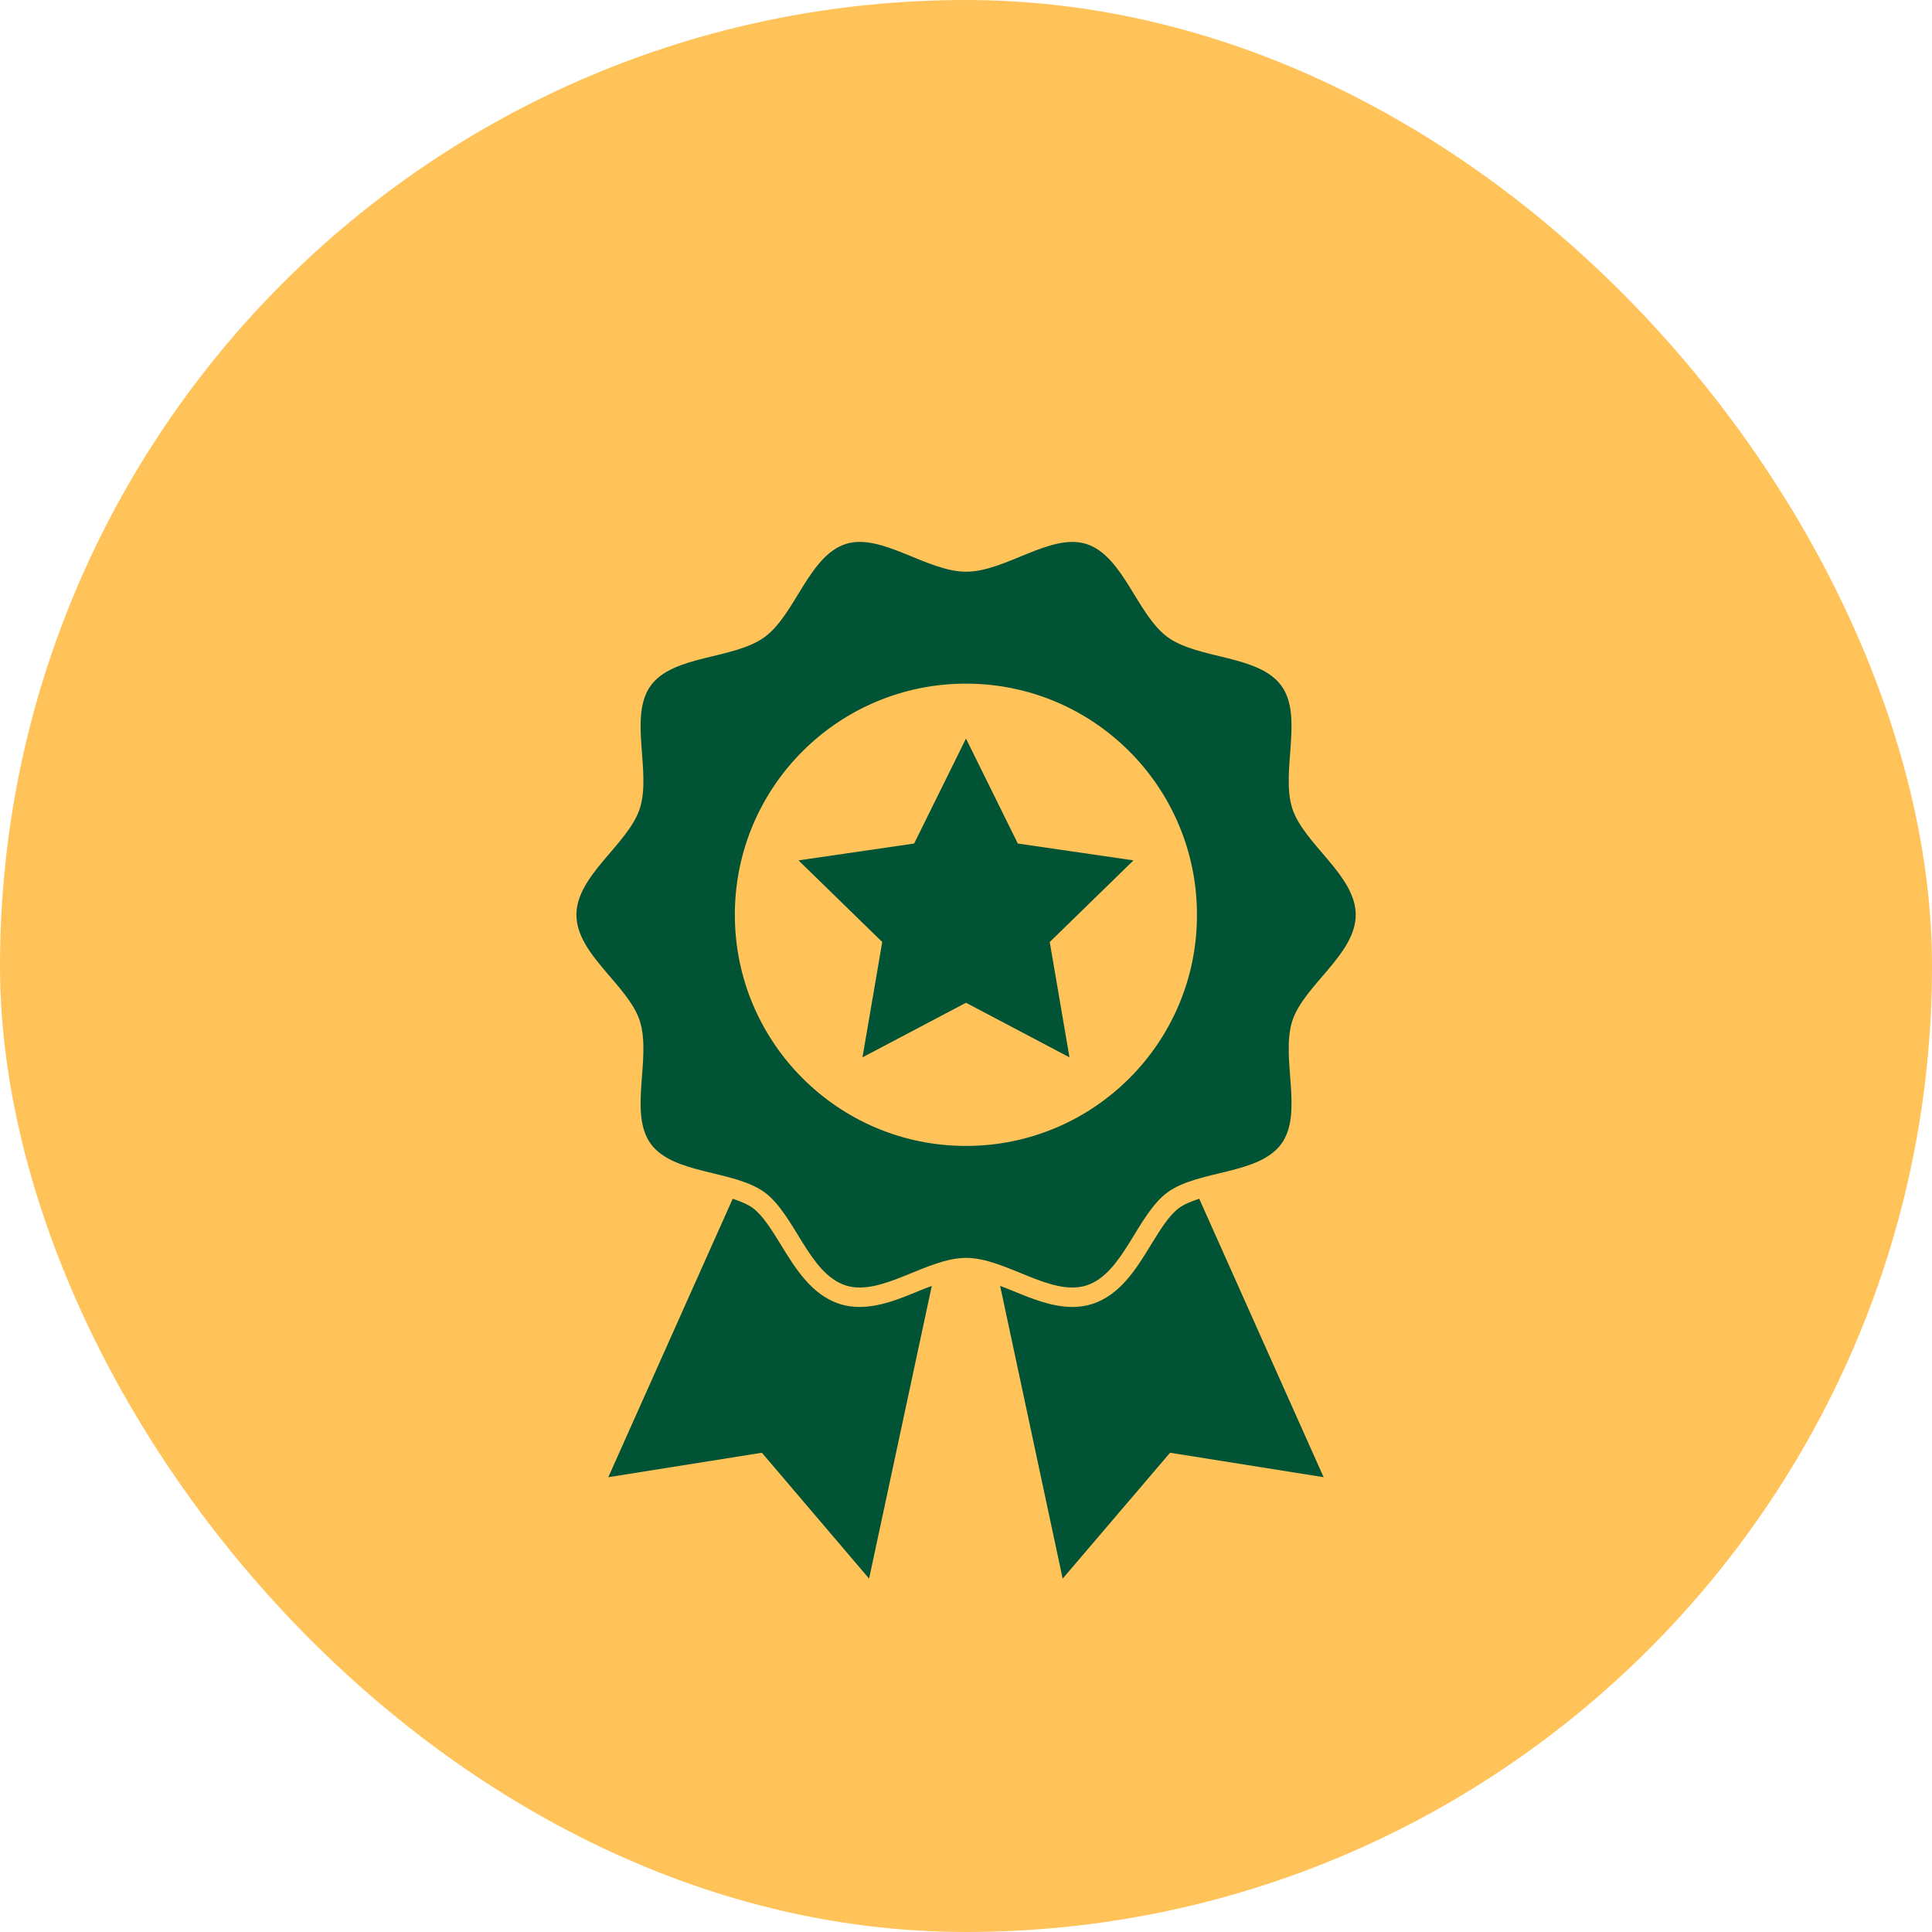 <svg xmlns="http://www.w3.org/2000/svg" width="82" height="82" viewBox="0 0 82 82" fill="none"><rect width="82" height="82" rx="41" fill="#FFC359"></rect><g clip-path="url(#clip0_195_6846)"><path d="M46.114 54.557C47.682 54.048 48.252 51.559 49.559 50.603C50.879 49.648 53.422 49.868 54.385 48.548C55.334 47.242 54.344 44.897 54.852 43.323C55.347 41.81 57.541 40.504 57.541 38.827C57.541 37.149 55.347 35.836 54.852 34.323C54.344 32.756 55.334 30.405 54.385 29.105C53.422 27.785 50.879 27.998 49.559 27.043C48.259 26.094 47.682 23.598 46.114 23.09C44.602 22.602 42.684 24.265 41.006 24.265C39.329 24.265 37.404 22.602 35.891 23.09C34.324 23.598 33.753 26.094 32.447 27.043C31.127 27.998 28.583 27.785 27.62 29.098C26.672 30.405 27.662 32.756 27.153 34.323C26.658 35.836 24.465 37.149 24.465 38.827C24.465 40.504 26.658 41.81 27.153 43.323C27.662 44.897 26.672 47.242 27.62 48.548C28.583 49.861 31.127 49.648 32.447 50.603C33.746 51.559 34.324 54.048 35.891 54.557C37.404 55.045 39.322 53.388 41.006 53.388C42.677 53.388 44.602 55.045 46.114 54.557ZM40.999 48.637C35.575 48.637 31.189 44.237 31.189 38.827C31.189 33.402 35.582 29.016 40.999 29.016C46.417 29.016 50.803 33.409 50.803 38.827C50.81 44.244 46.417 48.637 40.999 48.637Z" fill="#015336"></path><path d="M50.039 51.271C49.613 51.587 49.242 52.199 48.843 52.845C48.238 53.835 47.55 54.956 46.368 55.341C46.1 55.43 45.811 55.471 45.516 55.471C44.656 55.471 43.81 55.128 42.992 54.791C42.814 54.715 42.628 54.646 42.449 54.578L45.103 67.001L49.661 61.659L56.179 62.697L50.899 50.879C50.555 50.989 50.259 51.113 50.039 51.271Z" fill="#015336"></path><path d="M36.481 55.471C36.186 55.471 35.897 55.43 35.629 55.341C34.447 54.956 33.752 53.828 33.147 52.838C32.748 52.192 32.377 51.587 31.951 51.271C31.731 51.113 31.428 50.989 31.098 50.879L25.818 62.697L32.336 61.659L36.887 67.001L39.548 54.578C39.362 54.646 39.183 54.715 38.998 54.791C38.193 55.128 37.341 55.471 36.481 55.471Z" fill="#015336"></path><path d="M48.108 36.517L43.199 35.802L40.999 31.347L38.799 35.802L33.891 36.517L37.445 39.982L36.606 44.877L40.999 42.56L45.392 44.877L44.554 39.982L48.108 36.517Z" fill="#015336"></path></g><defs><clipPath id="clip0_195_6846"><rect width="44" height="44" fill="white" transform="translate(19 23)"></rect></clipPath></defs></svg>